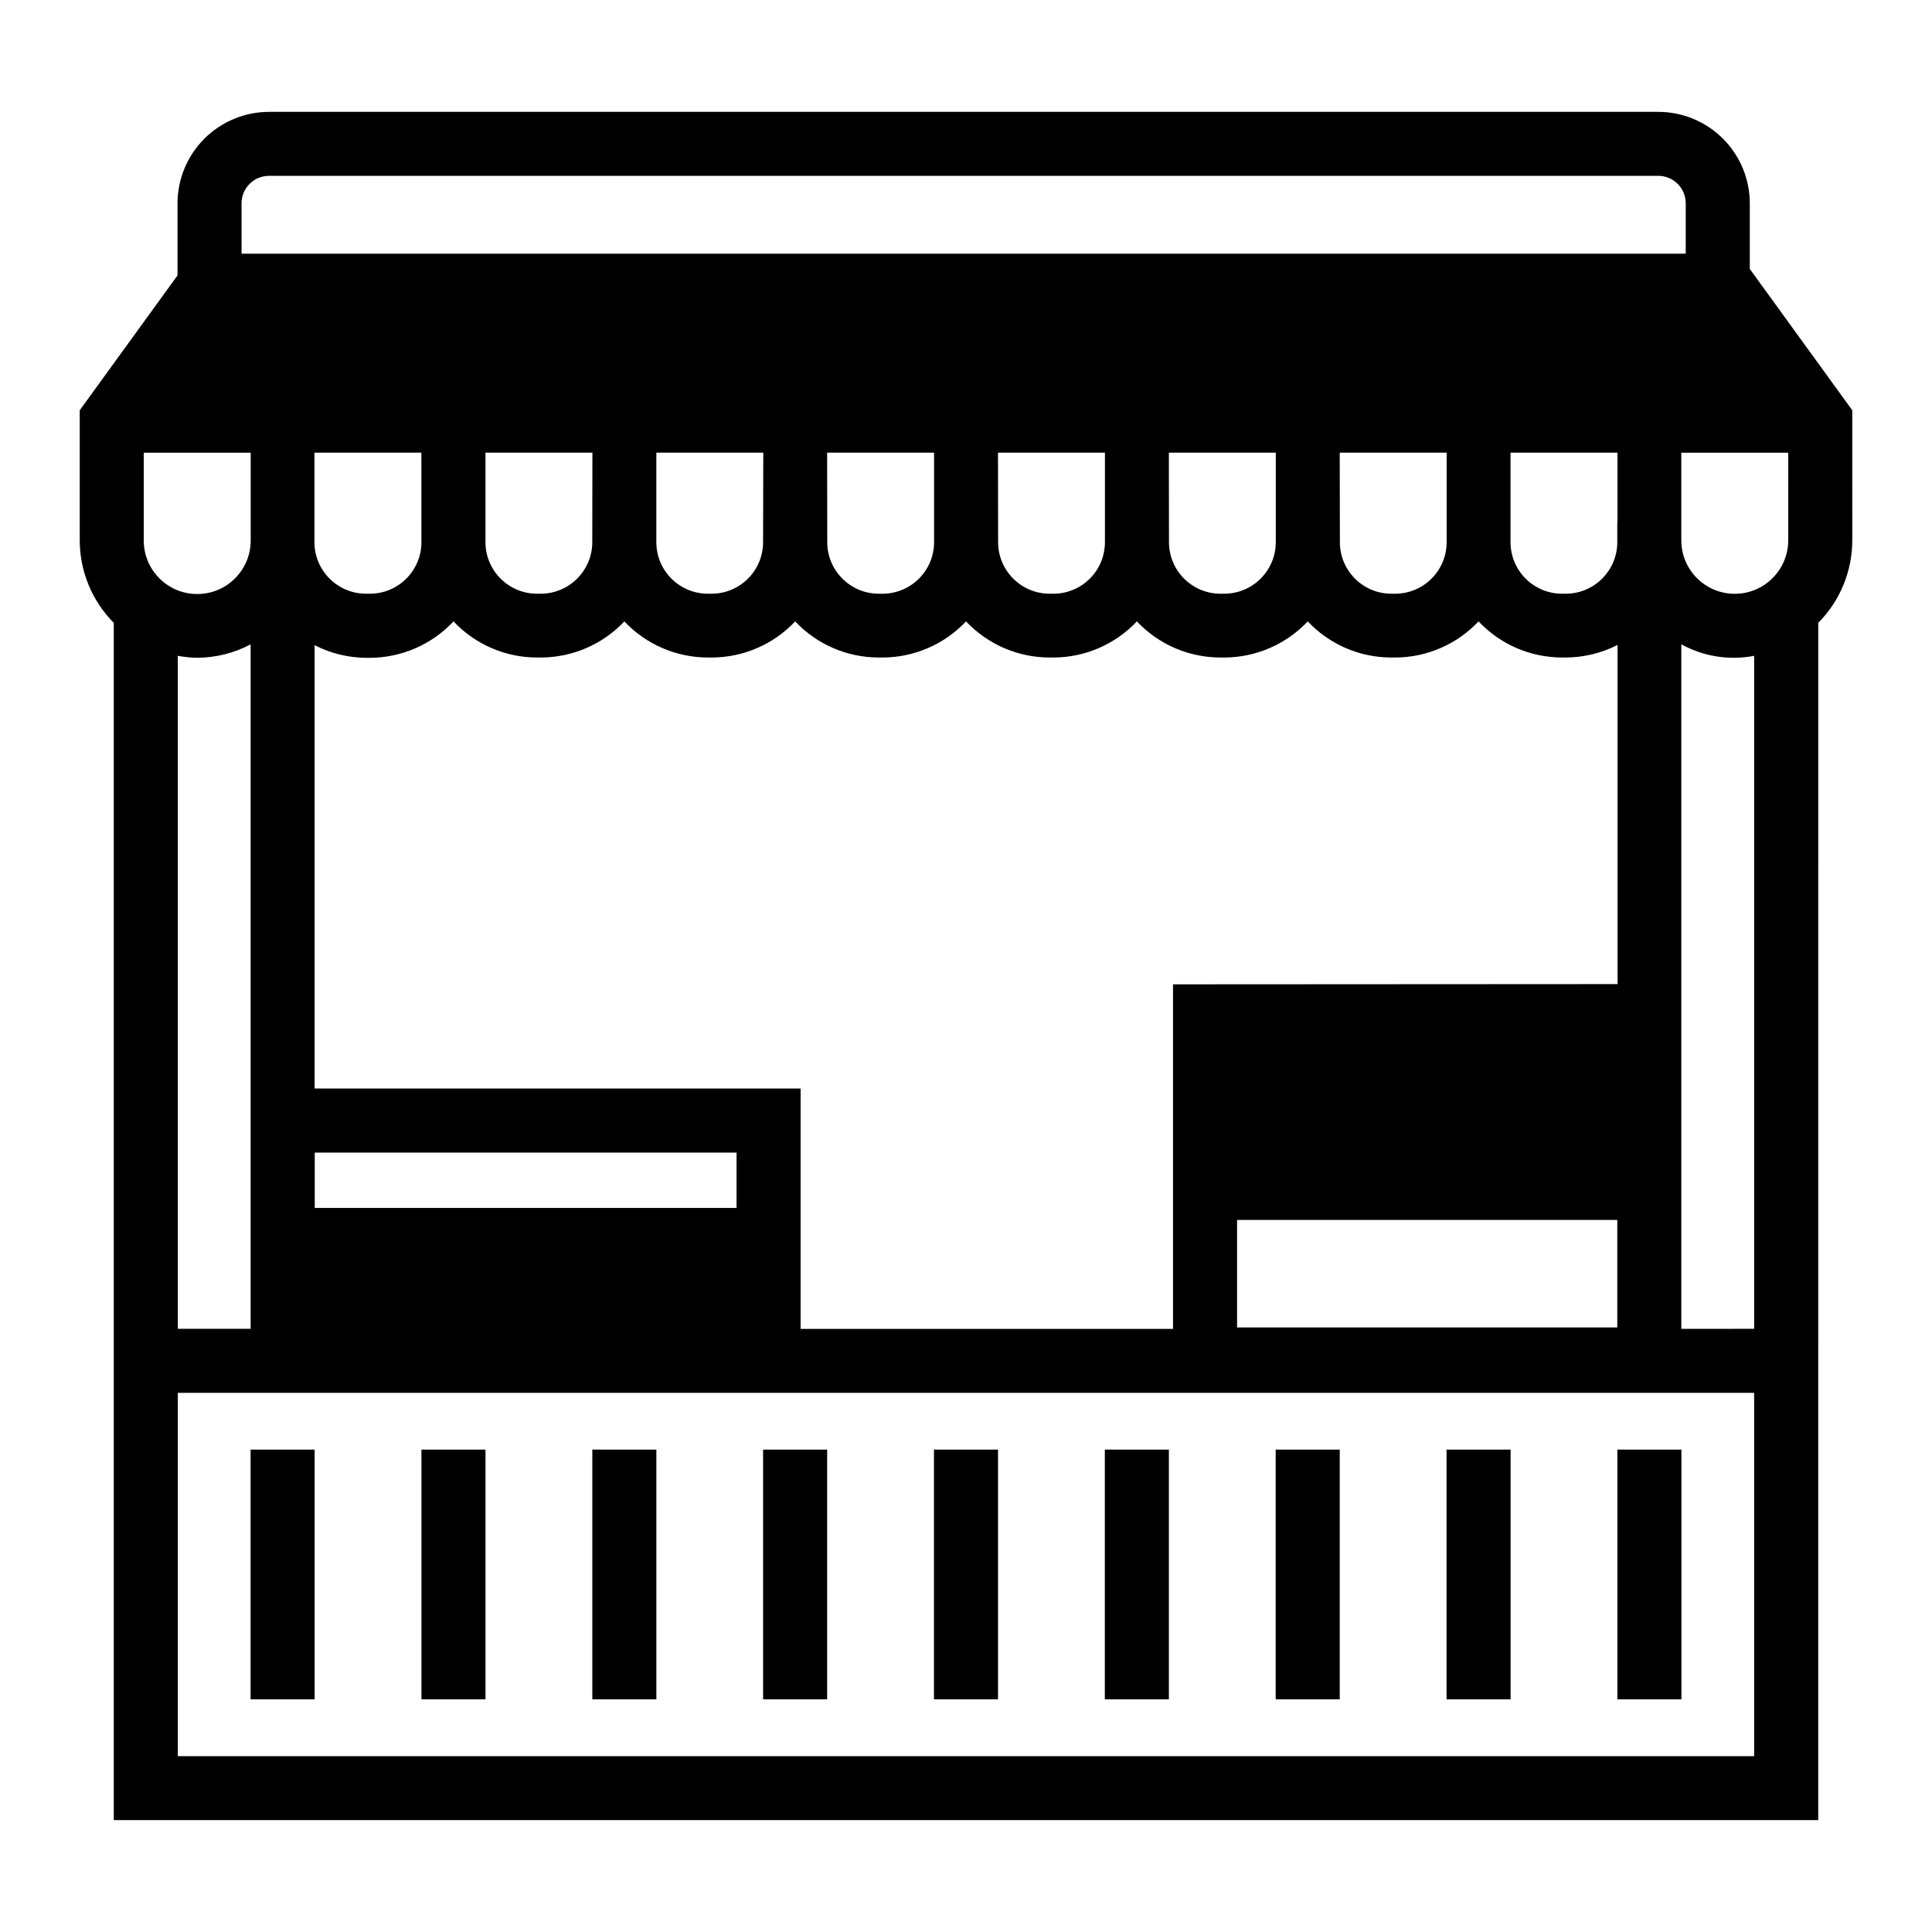 <?xml version="1.0" encoding="UTF-8"?>
<!-- Uploaded to: SVG Repo, www.svgrepo.com, Generator: SVG Repo Mixer Tools -->
<svg fill="#000000" width="800px" height="800px" version="1.1" viewBox="144 144 512 512" xmlns="http://www.w3.org/2000/svg">
 <g>
  <path d="m210.41 528.16h16.973v66.172h-16.973z"/>
  <path d="m391.51 528.16h16.973v66.172h-16.973z"/>
  <path d="m300.97 528.16h16.973v66.172h-16.973z"/>
  <path d="m255.69 528.16h16.973v66.172h-16.973z"/>
  <path d="m346.23 528.16h16.973v66.172h-16.973z"/>
  <path d="m572.62 528.16h16.973v66.172h-16.973z"/>
  <path d="m482.07 528.16h16.973v66.172h-16.973z"/>
  <path d="m436.79 528.16h16.973v66.172h-16.973z"/>
  <path d="m527.35 528.16h16.973v66.172h-16.973z"/>
  <path d="m634.87 252.73-27.156-37.457v-17.398c-0.008-6.422-2.566-12.582-7.106-17.121-4.543-4.543-10.703-7.098-17.125-7.109h-368.21c-6.422 0.016-12.578 2.57-17.121 7.113-4.539 4.539-7.098 10.695-7.109 17.117v19.113l-25.914 35.742v34.461c0.004 8.195 3.246 16.055 9.02 21.871v317.29h451.7l0.004-317.29c5.773-5.816 9.016-13.676 9.02-21.871zm-16.973 34.461c0 7.828-6.344 14.172-14.168 14.172-7.824 0-14.168-6.344-14.168-14.172v-23.223h28.34zm-146.06 180.11h100.76v28.496h-100.76zm-16.973-62.441v91.316h-98.695v-63.703h-128.8v-117.5c4.231 2.176 8.914 3.324 13.668 3.356h1.008c8.391-0.031 16.402-3.523 22.137-9.652 5.746 6.102 13.754 9.566 22.137 9.57h1.008c8.379-0.012 16.383-3.473 22.133-9.57 5.746 6.102 13.754 9.566 22.137 9.57h0.992c8.383-0.004 16.391-3.469 22.137-9.57 5.75 6.102 13.766 9.566 22.152 9.57h0.992c8.379-0.008 16.387-3.473 22.137-9.57 5.746 6.098 13.754 9.562 22.133 9.57h0.992c8.387-0.004 16.402-3.469 22.152-9.57 5.746 6.102 13.754 9.566 22.137 9.57h0.992c8.387-0.008 16.398-3.469 22.152-9.57 5.746 6.102 13.754 9.566 22.137 9.57h0.992c8.383-0.004 16.391-3.469 22.137-9.57 5.746 6.098 13.754 9.562 22.133 9.57h1.055c4.75-0.031 9.426-1.172 13.652-3.336v89.883zm117.73-122.21v5.117h0.004c-0.055 7.508-6.148 13.562-13.652 13.574h-0.992c-7.535-0.012-13.641-6.117-13.648-13.652v-23.727h28.34v18.688zm-226.37 5.039h0.004c-0.012 7.535-6.117 13.641-13.652 13.652h-0.992c-7.535-0.012-13.641-6.117-13.648-13.652v-23.727h28.34zm-45.266 0h0.004c-0.02 7.531-6.117 13.633-13.648 13.652h-1.008c-7.535-0.012-13.645-6.117-13.652-13.652v-23.727h28.34zm-45.281 0h0.004c-0.008 7.535-6.113 13.641-13.648 13.652h-1.055c-7.531-0.02-13.633-6.121-13.652-13.652v-23.727h28.34zm107.52-23.727h28.34v23.727c-0.008 7.535-6.113 13.641-13.648 13.652h-0.992c-7.543 0-13.656-6.109-13.668-13.652zm45.281 0h28.34v23.727c-0.008 7.543-6.125 13.652-13.668 13.652h-0.992 0.004c-7.535-0.012-13.645-6.117-13.652-13.652zm45.281 0h28.34v23.727c-0.02 7.539-6.129 13.641-13.668 13.652h-0.992c-7.535-0.012-13.641-6.117-13.648-13.652zm45.281 0h28.34l-0.004 23.727c-0.008 7.535-6.113 13.641-13.648 13.652h-0.992c-7.539 0-13.652-6.113-13.652-13.652zm-159.85 200.16h-111.78v-14.672h111.78zm-131.18-266.25c0-4.008 3.246-7.262 7.258-7.273h368.21c4.004 0.012 7.25 3.254 7.258 7.258v13.367h-382.72zm-25.914 66.094h28.34v23.285c0 7.828-6.344 14.172-14.172 14.172-7.824 0-14.168-6.344-14.168-14.172zm9.02 53.828v0.004c1.695 0.312 3.41 0.488 5.133 0.52 4.941-0.027 9.805-1.25 14.172-3.559v181.39h-19.305zm417.75 291.6h-417.75v-96.273h417.75zm-19.301-113.23v-181.42c5.875 3.246 12.707 4.328 19.301 3.055v178.35z"/>
 </g>
</svg>
